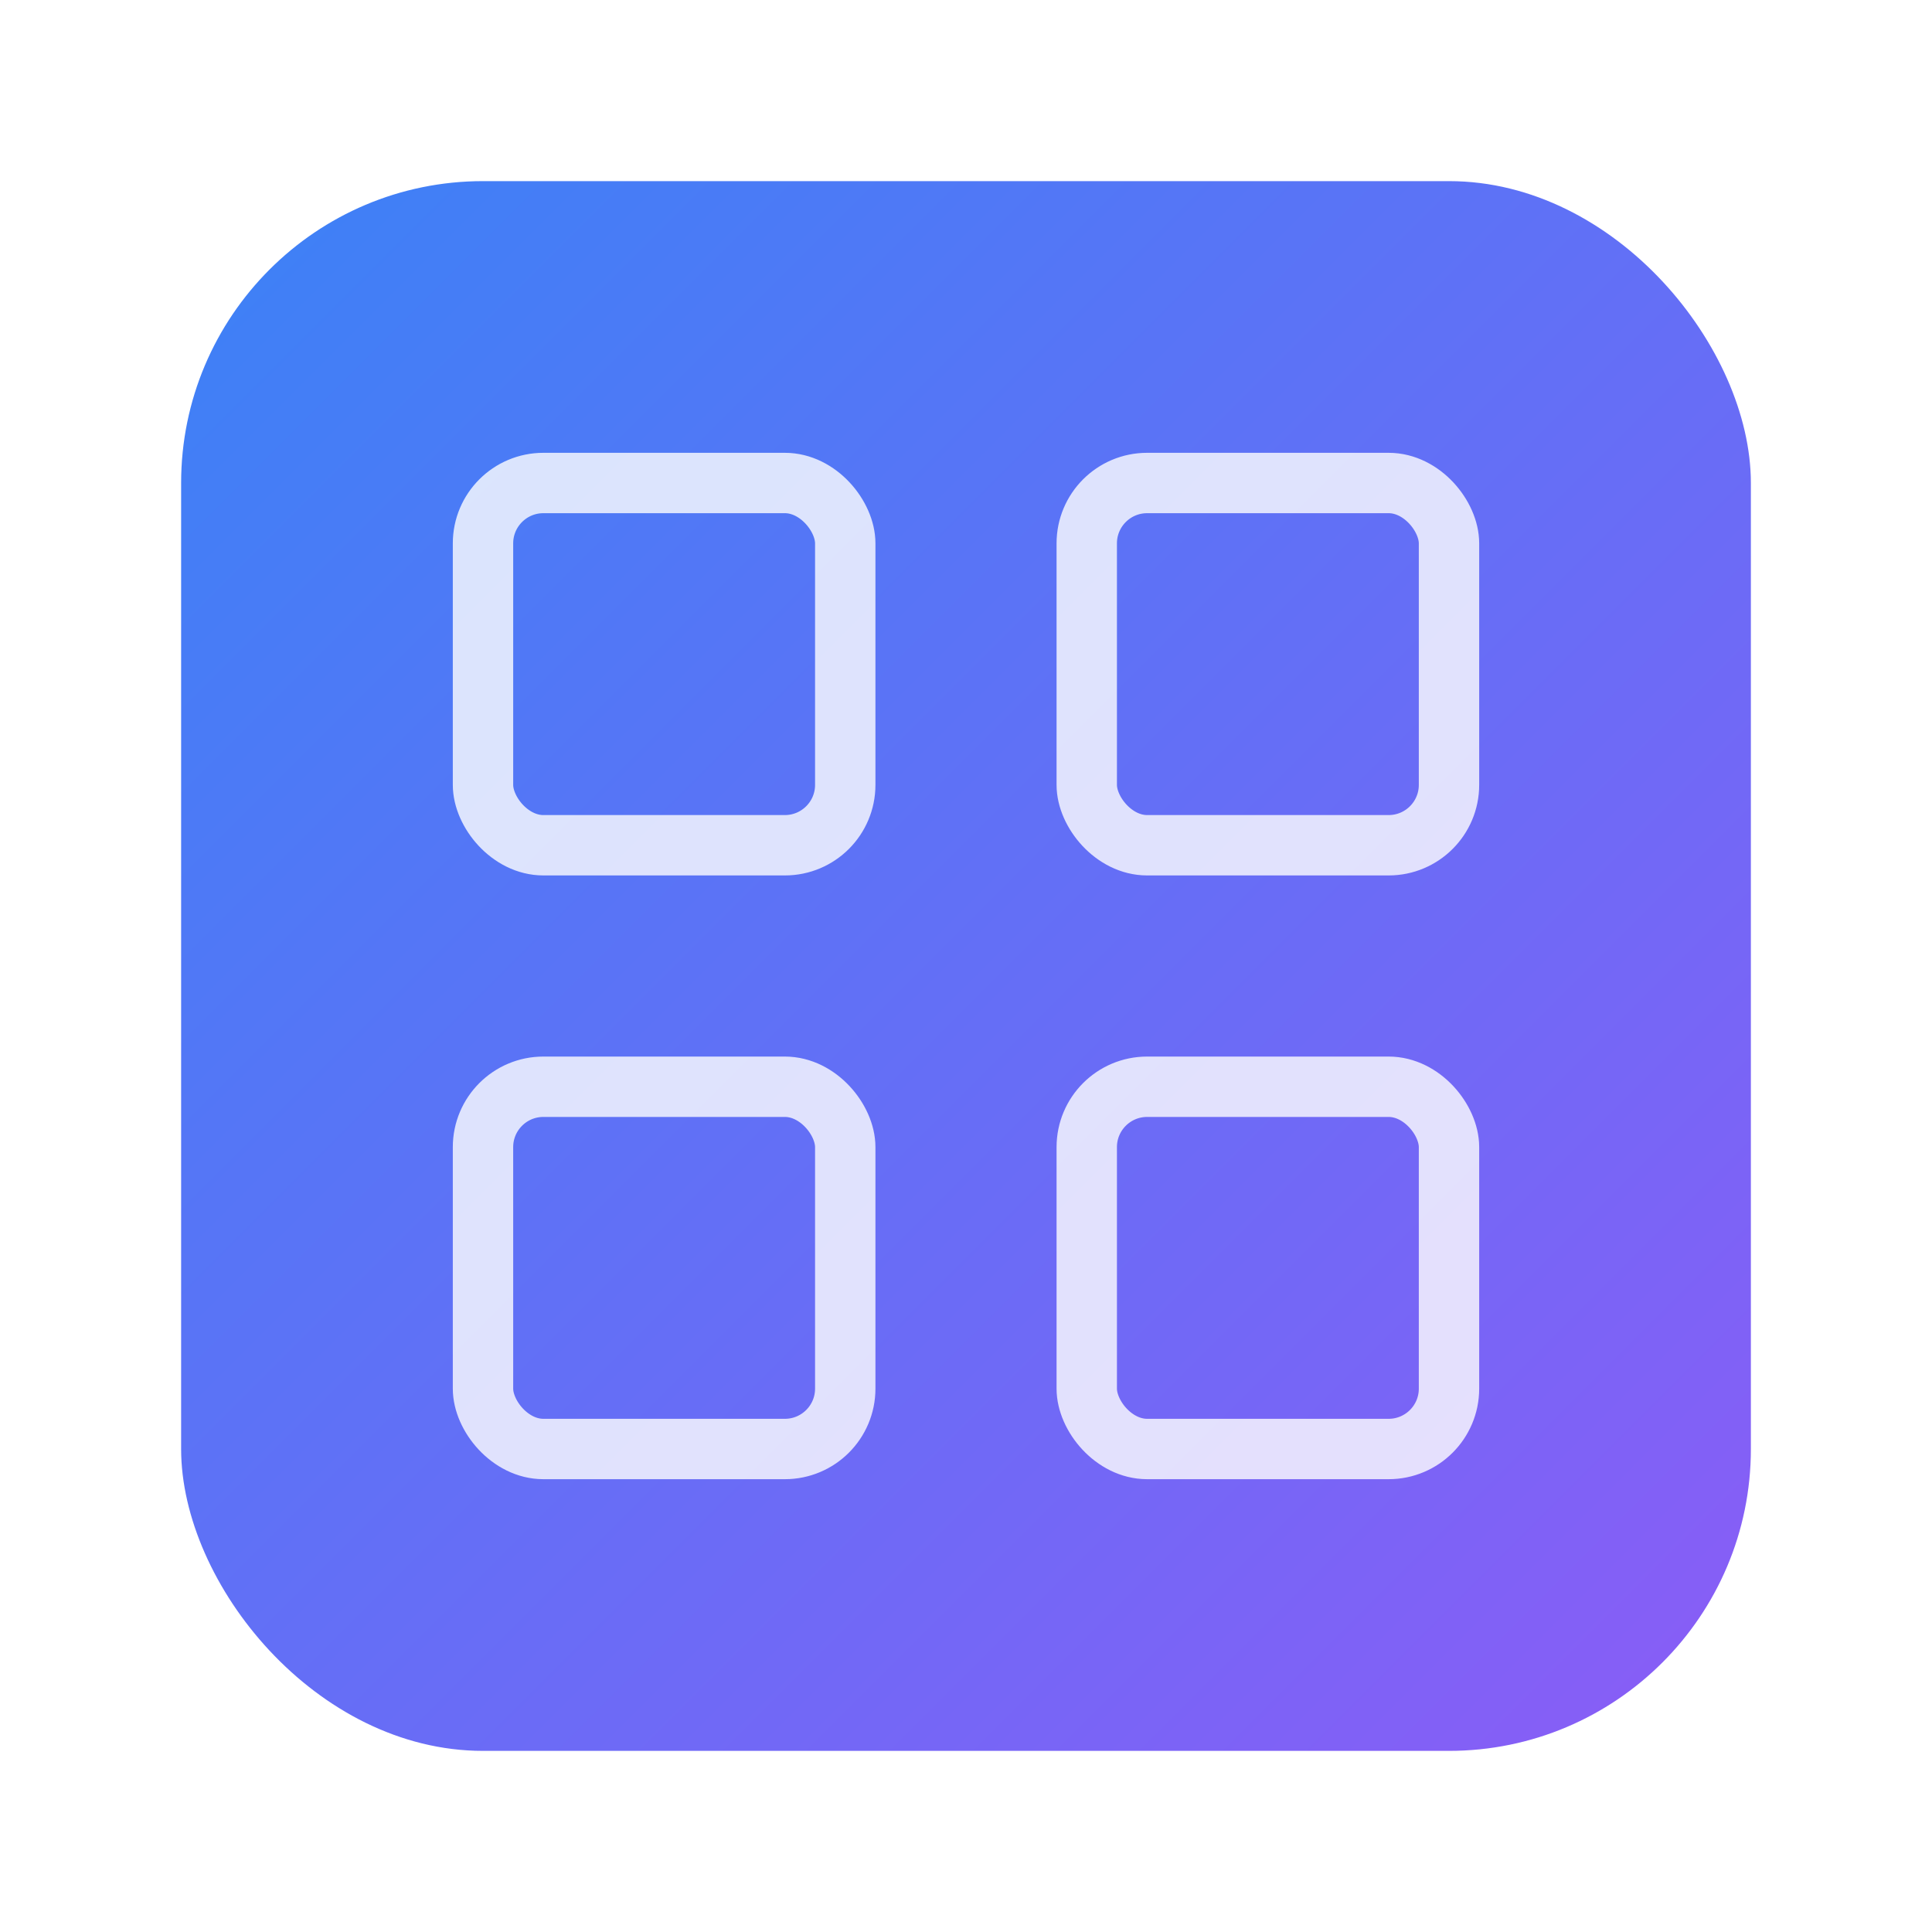 <svg xmlns="http://www.w3.org/2000/svg" width="256" height="256" viewBox="0 0 64 64">
  <defs>
    <linearGradient id="g" x1="0%" y1="0%" x2="100%" y2="100%">
      <stop offset="0%" stop-color="#3b82f6"/>
      <stop offset="100%" stop-color="#8b5cf6"/>
    </linearGradient>
    <filter id="inset-shadow" x="-50%" y="-50%" width="200%" height="200%">
      <feOffset dx="0" dy="0"/>
      <feGaussianBlur stdDeviation="2" result="blur"/>
      <feComposite in2="SourceAlpha" operator="arithmetic" k2="-1" k3="1" result="inset"/>
      <feComposite in="SourceGraphic" in2="inset" operator="over"/>
    </filter>
  </defs>
  <rect x="6" y="6" width="52" height="52" rx="10" fill="url(#g)" filter="url(#inset-shadow)"/>
  <!-- simple 2x2 grid mark -->
  <g opacity=".8" fill="none" stroke="#ffffff" stroke-width="2">
    <rect x="16" y="16" width="12" height="12" rx="2"/>
    <rect x="36" y="16" width="12" height="12" rx="2"/>
    <rect x="16" y="36" width="12" height="12" rx="2"/>
    <rect x="36" y="36" width="12" height="12" rx="2"/>
  </g>
</svg>

